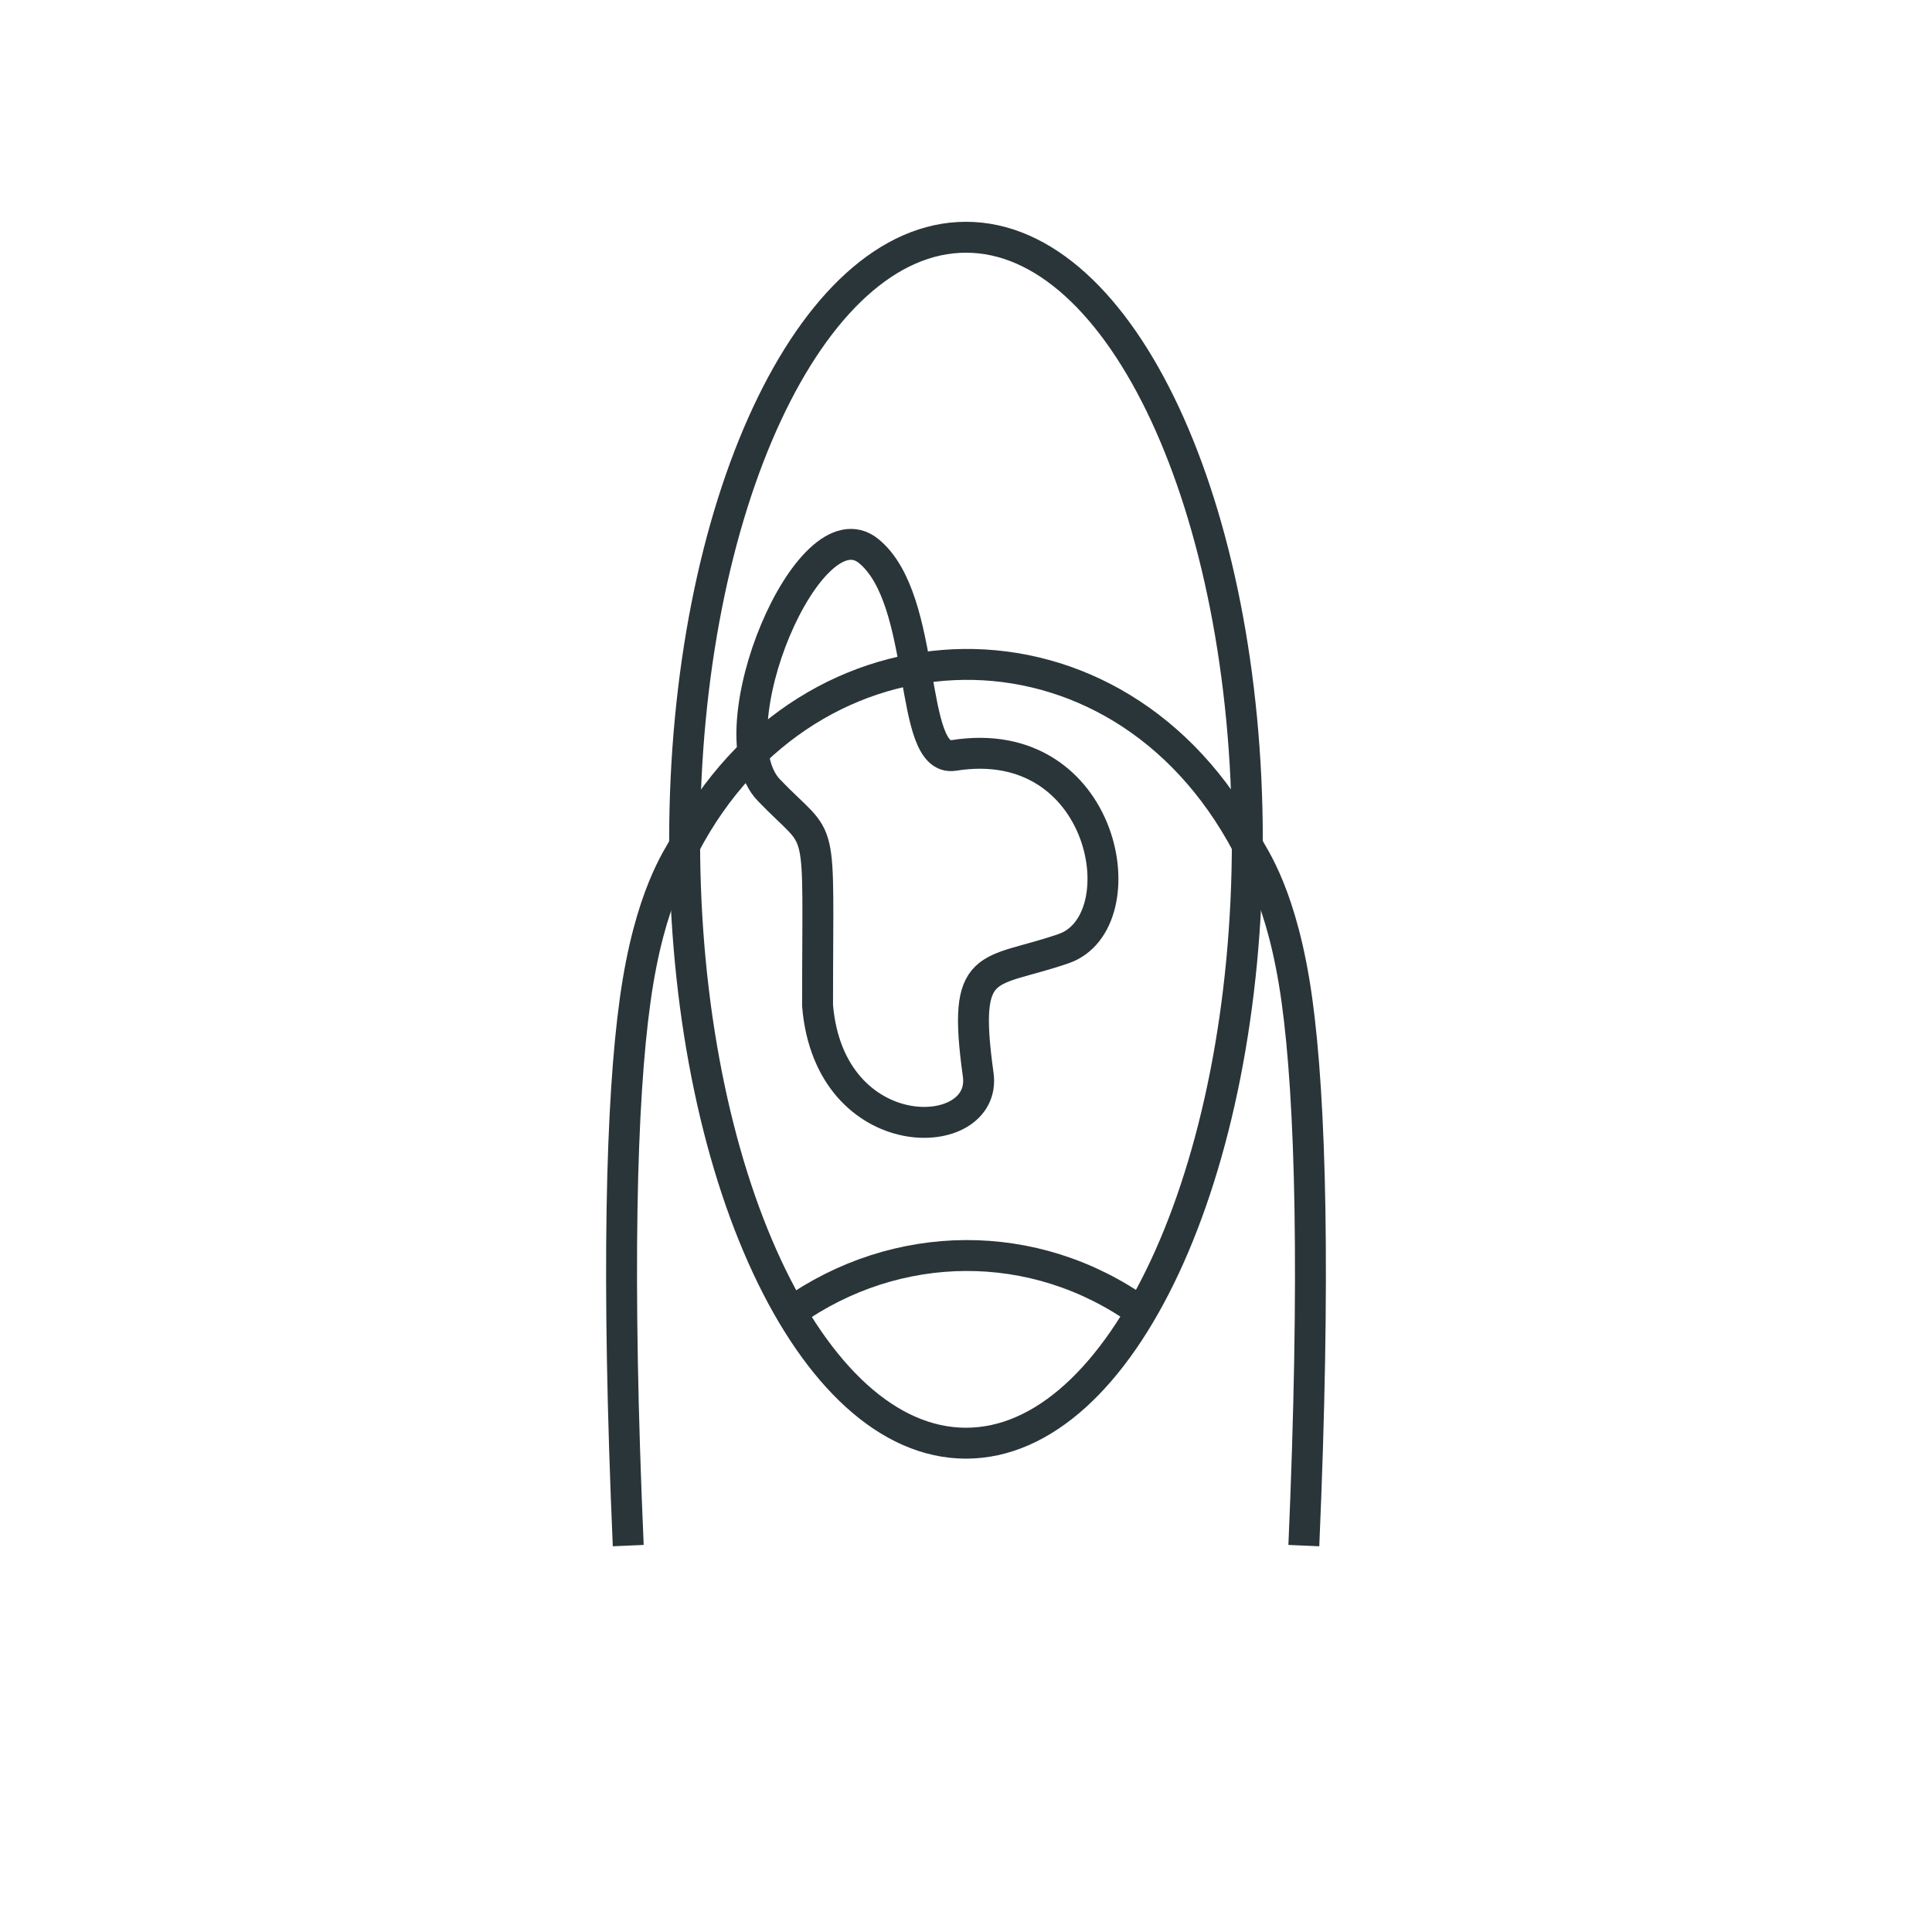 <svg width="125" height="125" viewBox="0 0 125 125" fill="none" xmlns="http://www.w3.org/2000/svg">
<path d="M62.499 93.374C72.553 93.374 80.703 75.908 80.703 54.362C80.703 32.816 72.553 15.35 62.499 15.35C52.445 15.35 44.295 32.816 44.295 54.362C44.295 75.908 52.445 93.374 62.499 93.374Z" stroke="#2A3539" stroke-width="2" stroke-miterlimit="10"/>
<path d="M40.647 100C39.884 82.535 40.19 71.197 41.097 64.697C42.033 57.957 43.911 55.43 44.296 54.692C52.284 39.411 72.318 38.763 80.709 54.692C81.093 55.424 82.972 57.951 83.908 64.697C84.808 71.197 85.114 82.535 84.358 100" stroke="#2A3539" stroke-width="2" stroke-miterlimit="10"/>
<path d="M49.738 51.113C53.369 54.897 52.896 52.434 52.896 65.06C53.673 74.394 63.923 74.071 63.29 69.534C62.226 61.902 63.886 63.079 68.817 61.376C73.748 59.673 71.58 47.297 61.712 48.876C58.729 49.353 60.071 38.839 56.214 35.662C52.357 32.486 46.107 47.328 49.738 51.113Z" stroke="#2A3539" stroke-width="2"/>
<path d="M73.819 84.881C66.923 79.948 57.992 80.074 51.174 84.911" stroke="#2A3539" stroke-width="2" stroke-miterlimit="10"/>
</svg>
